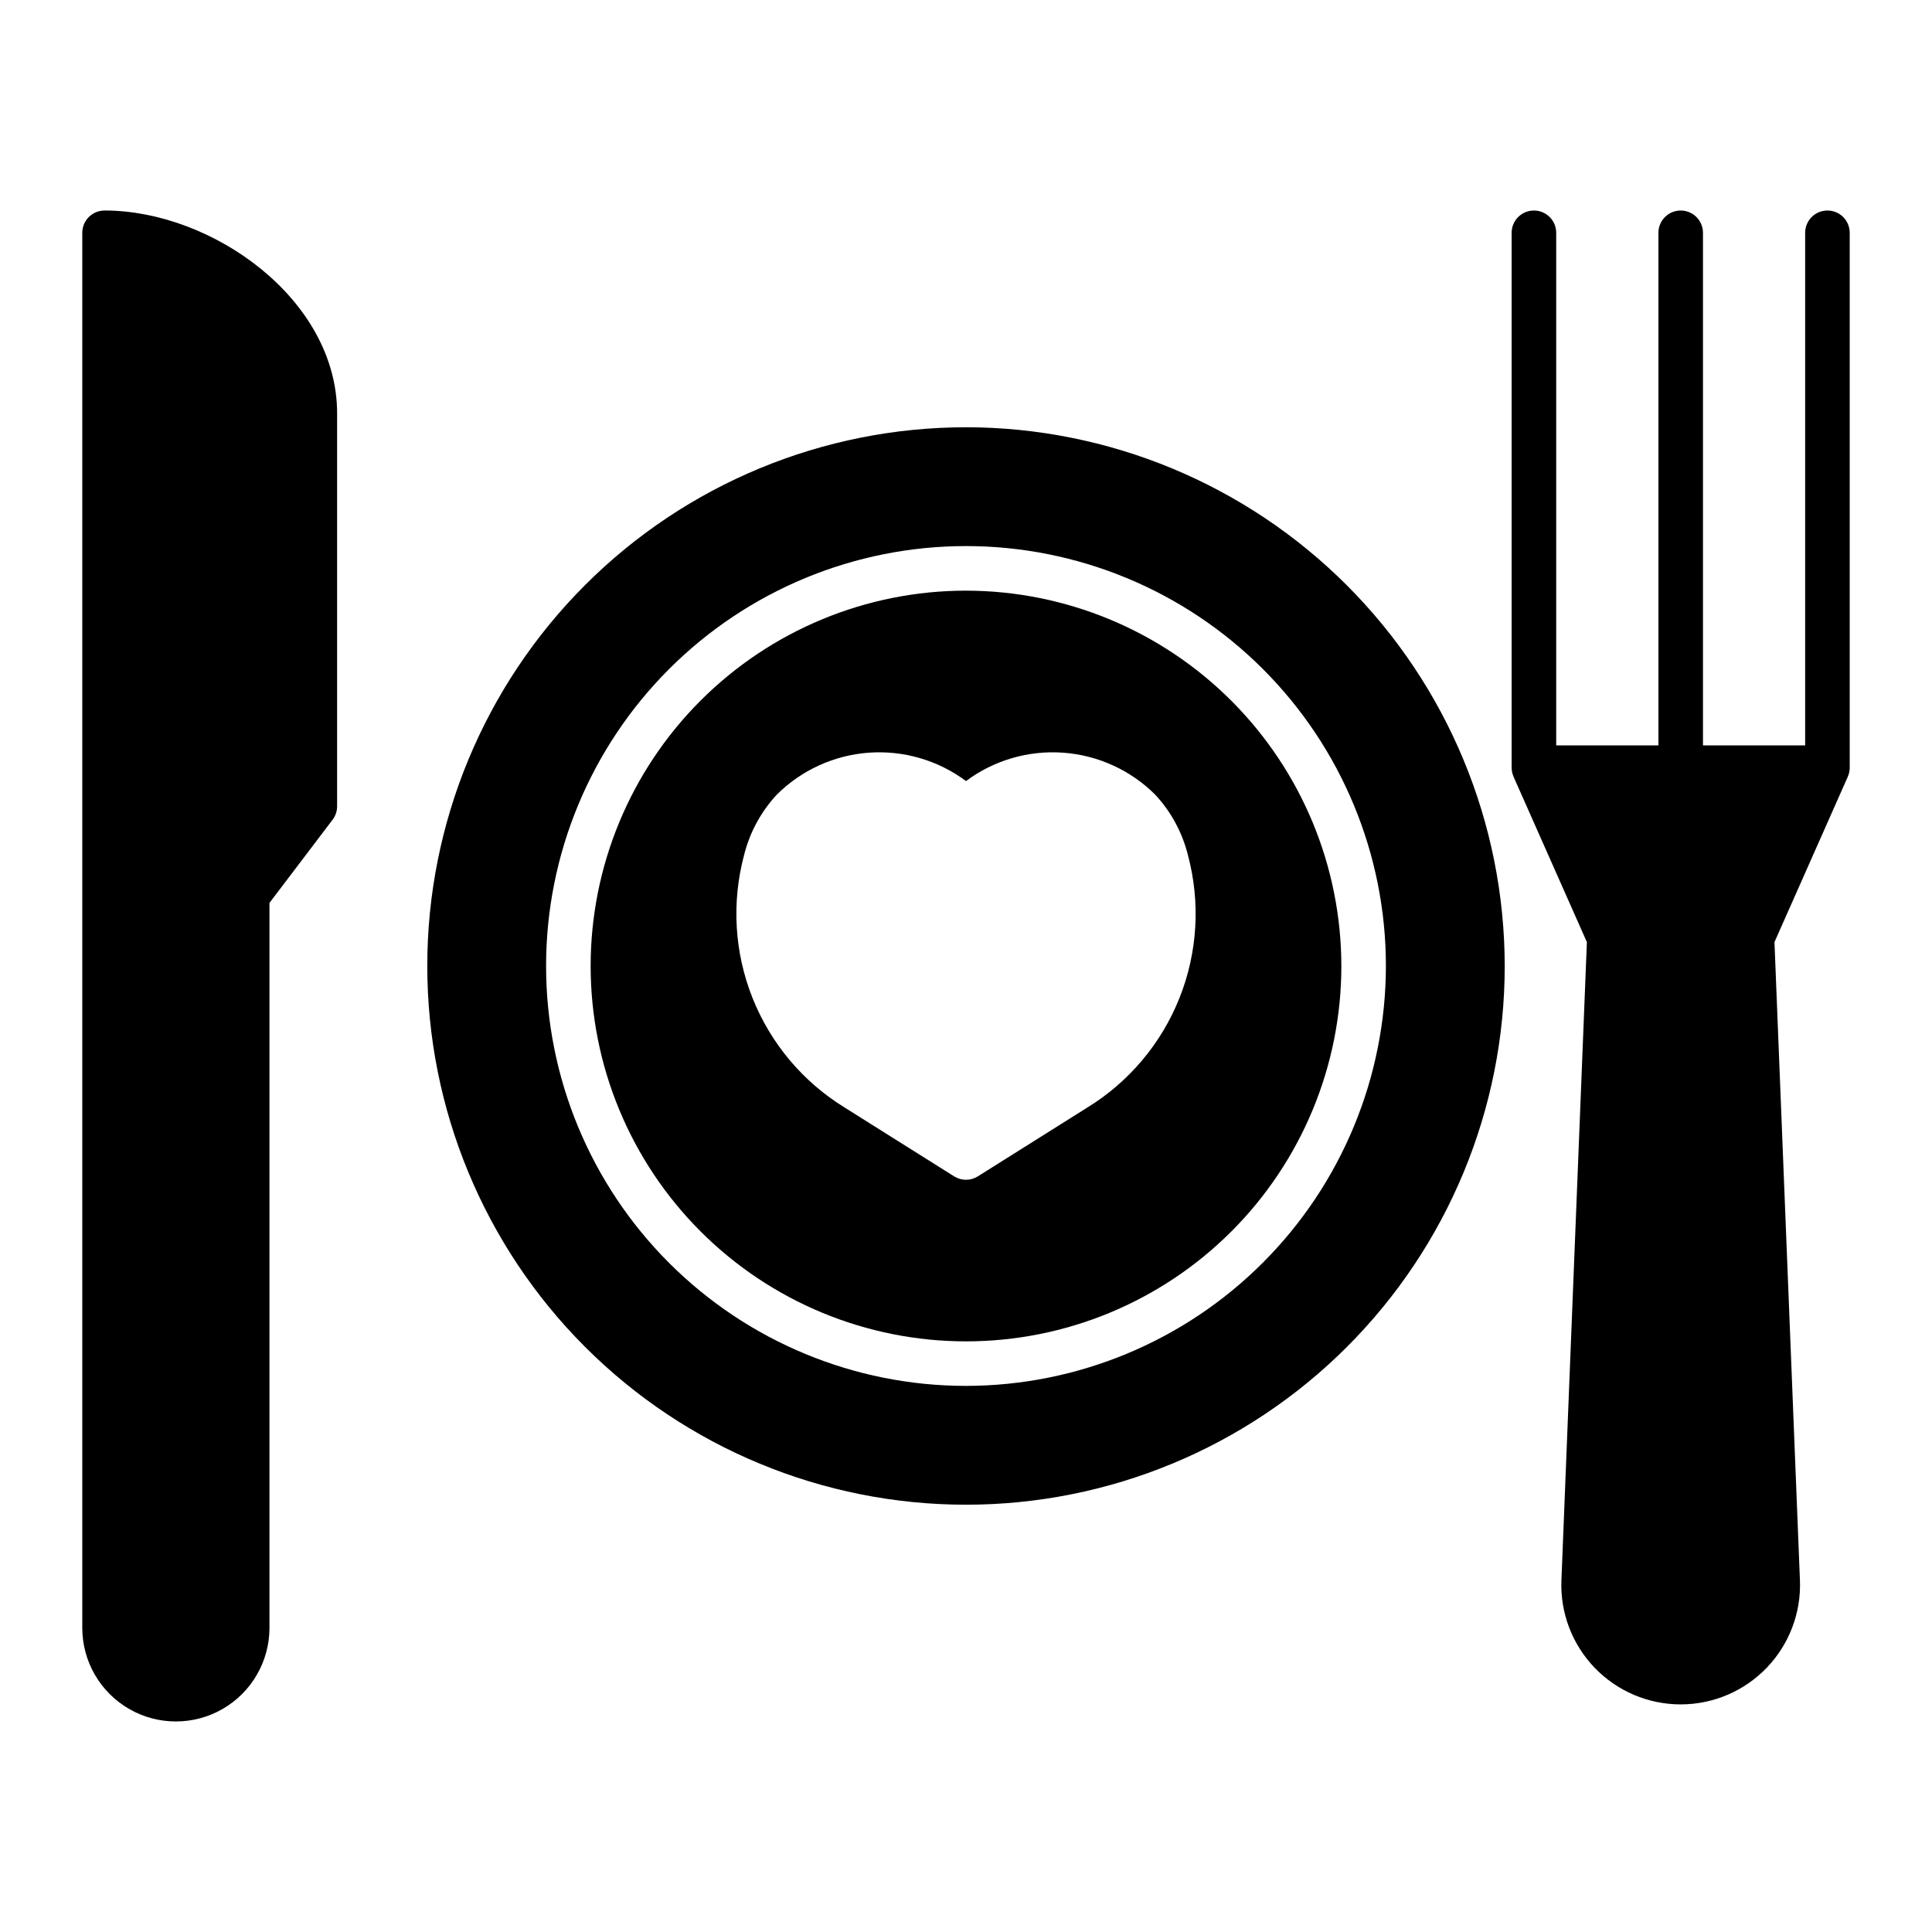 <?xml version="1.0" encoding="UTF-8"?>
<!-- Uploaded to: SVG Find, www.svgrepo.com, Generator: SVG Find Mixer Tools -->
<svg fill="#000000" width="800px" height="800px" version="1.1" viewBox="144 144 512 512" xmlns="http://www.w3.org/2000/svg">
 <g>
  <path d="m171.71 199.79c-3.262 0-5.906 2.644-5.906 5.902v369.71c0 8.859 4.731 17.047 12.402 21.48 7.676 4.43 17.129 4.43 24.805 0 7.676-4.434 12.402-12.621 12.402-21.48v-192.13l16.723-22.031c0.781-1.027 1.203-2.281 1.203-3.57v-104.13c0-30.273-33.129-53.758-61.629-53.758z"/>
  <path d="m628.29 199.79c-3.262 0-5.906 2.644-5.906 5.902v135.85h-27.078v-135.85c0-3.258-2.644-5.902-5.906-5.902-3.258 0-5.902 2.644-5.902 5.902v135.85h-27.09v-135.85c0-3.258-2.644-5.902-5.906-5.902-3.258 0-5.902 2.644-5.902 5.902v141.75c0.004 0.812 0.172 1.609 0.5 2.352l0.008 0.043 19.434 43.832-6.75 169.14c-0.34 8.598 2.84 16.961 8.805 23.164s14.195 9.707 22.801 9.707 16.836-3.504 22.801-9.707c5.965-6.203 9.145-14.566 8.805-23.164l-6.75-169.14 19.434-43.832 0.008-0.043c0.328-0.742 0.5-1.539 0.5-2.352v-141.75c0-1.566-0.621-3.066-1.727-4.176-1.109-1.105-2.613-1.727-4.176-1.727z"/>
  <path d="m400 300.53c-26.383 0-51.684 10.48-70.34 29.133-18.652 18.656-29.133 43.957-29.133 70.34 0 26.379 10.48 51.68 29.133 70.336 18.656 18.656 43.957 29.137 70.34 29.137 26.379 0 51.68-10.48 70.336-29.137s29.137-43.957 29.137-70.336c-0.031-26.375-10.52-51.66-29.168-70.309-18.648-18.648-43.934-29.137-70.305-29.164zm32.074 137.03-28.938 18.188c-1.918 1.207-4.359 1.207-6.277 0l-28.938-18.188v-0.004c-11.082-6.789-19.668-16.98-24.484-29.055-4.816-12.07-5.602-25.375-2.242-37.93 1.492-5.965 4.465-11.457 8.645-15.965 6.539-6.519 15.199-10.473 24.406-11.137 9.207-0.664 18.348 2.004 25.754 7.519 7.402-5.516 16.543-8.184 25.75-7.519 9.207 0.664 17.871 4.617 24.406 11.141 4.184 4.504 7.156 9.996 8.645 15.961 3.363 12.555 2.578 25.859-2.238 37.93-4.816 12.074-13.406 22.266-24.488 29.055z"/>
  <path d="m400 257.23c-37.867 0-74.18 15.043-100.95 41.816s-41.816 63.086-41.816 100.95c0 37.863 15.043 74.176 41.816 100.95 26.773 26.777 63.086 41.816 100.95 41.816 37.863 0 74.176-15.039 100.95-41.816 26.777-26.773 41.816-63.086 41.816-100.95-0.039-37.852-15.098-74.141-41.859-100.91-26.766-26.766-63.055-41.82-100.91-41.863zm0 254.05v-0.004c-29.516 0-57.82-11.723-78.688-32.59-20.871-20.871-32.594-49.176-32.594-78.688 0-29.516 11.723-57.82 32.594-78.688 20.867-20.871 49.172-32.594 78.688-32.594 29.512 0 57.816 11.723 78.688 32.594 20.867 20.867 32.59 49.172 32.59 78.688-0.031 29.5-11.766 57.789-32.629 78.648-20.859 20.863-49.148 32.598-78.648 32.629z"/>
 </g>
</svg>